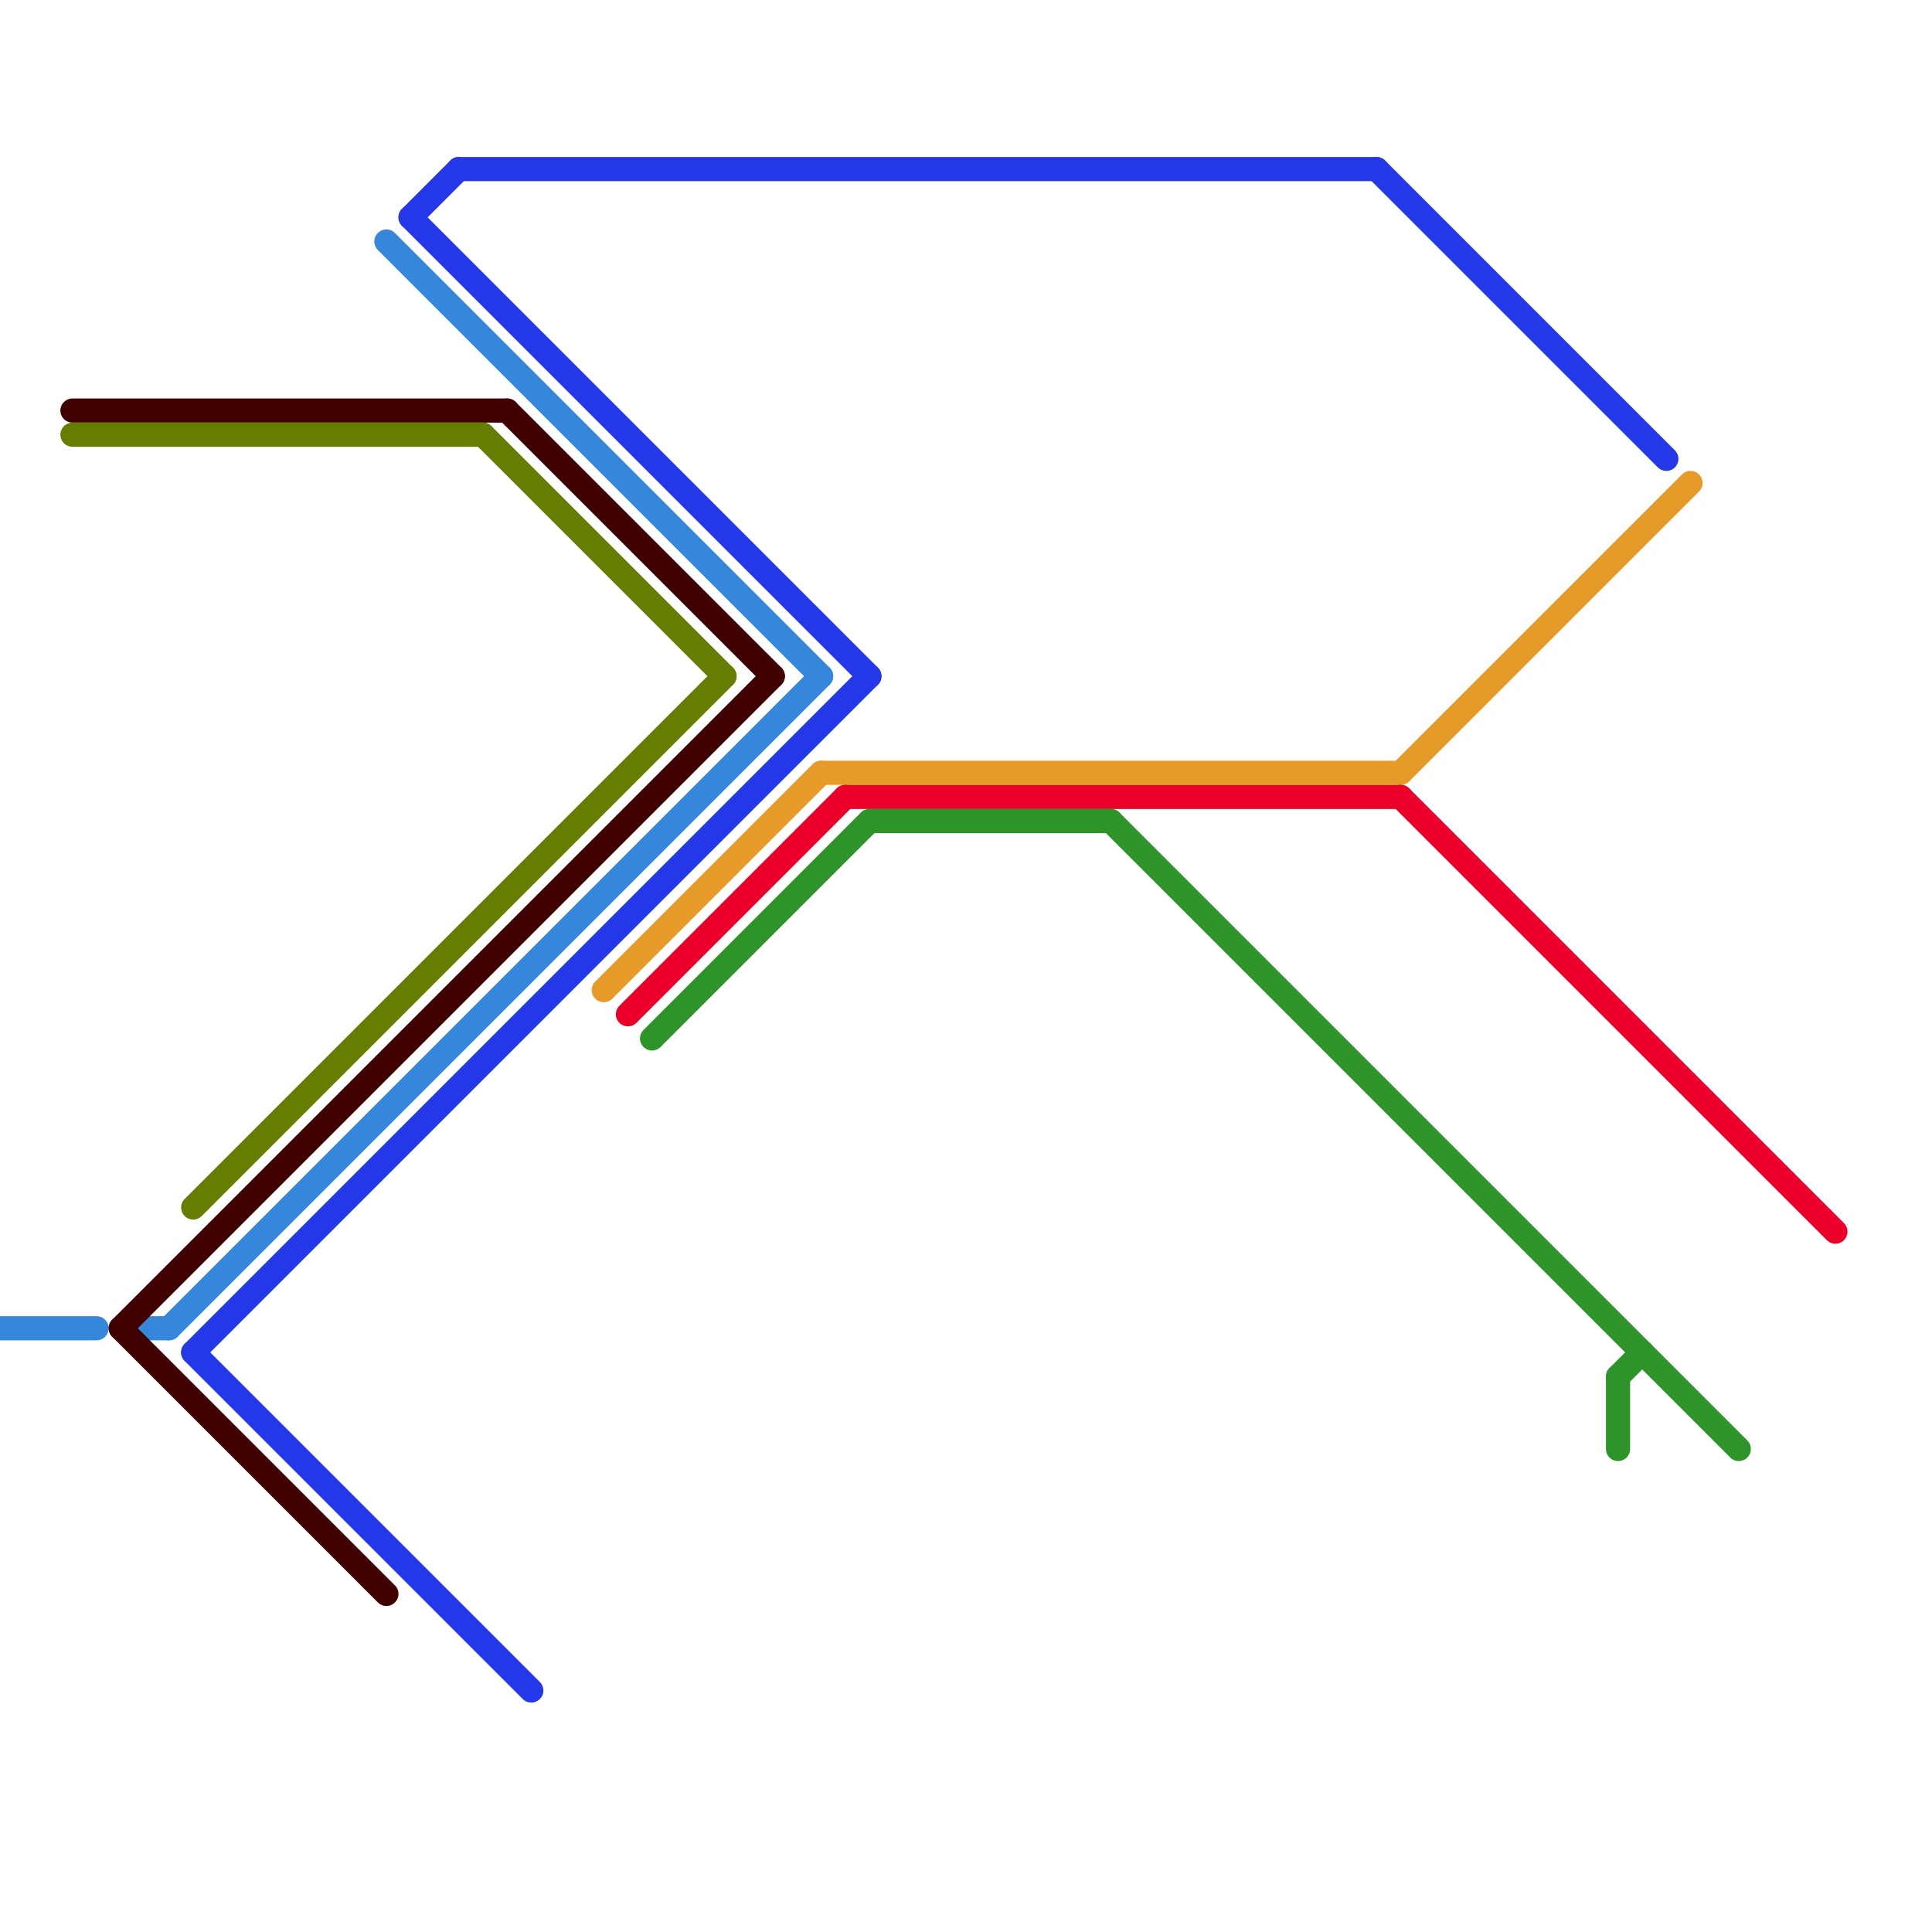 
<svg version="1.1" xmlns="http://www.w3.org/2000/svg" viewBox="0 0 80 80">
<style>text { font: 1px Helvetica; font-weight: 600; white-space: pre; dominant-baseline: central; } line { stroke-width: 1; fill: none; stroke-linecap: round; stroke-linejoin: round; } .c0 { stroke: #3487da } .c1 { stroke: #400000 } .c2 { stroke: #657e01 } .c3 { stroke: #2538e9 } .c4 { stroke: #e69a28 } .c5 { stroke: #ea0029 } .c6 { stroke: #2e9328 }</style><defs><g id="wm-xf"><circle r="1.2" fill="#000"/><circle r="0.9" fill="#fff"/><circle r="0.6" fill="#000"/><circle r="0.3" fill="#fff"/></g><g id="wm"><circle r="0.6" fill="#000"/><circle r="0.3" fill="#fff"/></g></defs><line class="c0" x1="6" y1="55" x2="7" y2="55"/><line class="c0" x1="16" y1="10" x2="34" y2="28"/><line class="c0" x1="0" y1="55" x2="4" y2="55"/><line class="c0" x1="7" y1="55" x2="34" y2="28"/><line class="c1" x1="3" y1="17" x2="21" y2="17"/><line class="c1" x1="5" y1="55" x2="16" y2="66"/><line class="c1" x1="5" y1="55" x2="32" y2="28"/><line class="c1" x1="21" y1="17" x2="32" y2="28"/><line class="c2" x1="8" y1="50" x2="30" y2="28"/><line class="c2" x1="20" y1="18" x2="30" y2="28"/><line class="c2" x1="3" y1="18" x2="20" y2="18"/><line class="c3" x1="8" y1="56" x2="36" y2="28"/><line class="c3" x1="8" y1="56" x2="22" y2="70"/><line class="c3" x1="57" y1="7" x2="69" y2="19"/><line class="c3" x1="17" y1="9" x2="36" y2="28"/><line class="c3" x1="19" y1="7" x2="57" y2="7"/><line class="c3" x1="17" y1="9" x2="19" y2="7"/><line class="c4" x1="25" y1="41" x2="34" y2="32"/><line class="c4" x1="58" y1="32" x2="70" y2="20"/><line class="c4" x1="34" y1="32" x2="58" y2="32"/><line class="c5" x1="35" y1="33" x2="58" y2="33"/><line class="c5" x1="58" y1="33" x2="76" y2="51"/><line class="c5" x1="26" y1="42" x2="35" y2="33"/><line class="c6" x1="67" y1="57" x2="67" y2="60"/><line class="c6" x1="67" y1="57" x2="68" y2="56"/><line class="c6" x1="46" y1="34" x2="72" y2="60"/><line class="c6" x1="36" y1="34" x2="46" y2="34"/><line class="c6" x1="27" y1="43" x2="36" y2="34"/>
</svg>
